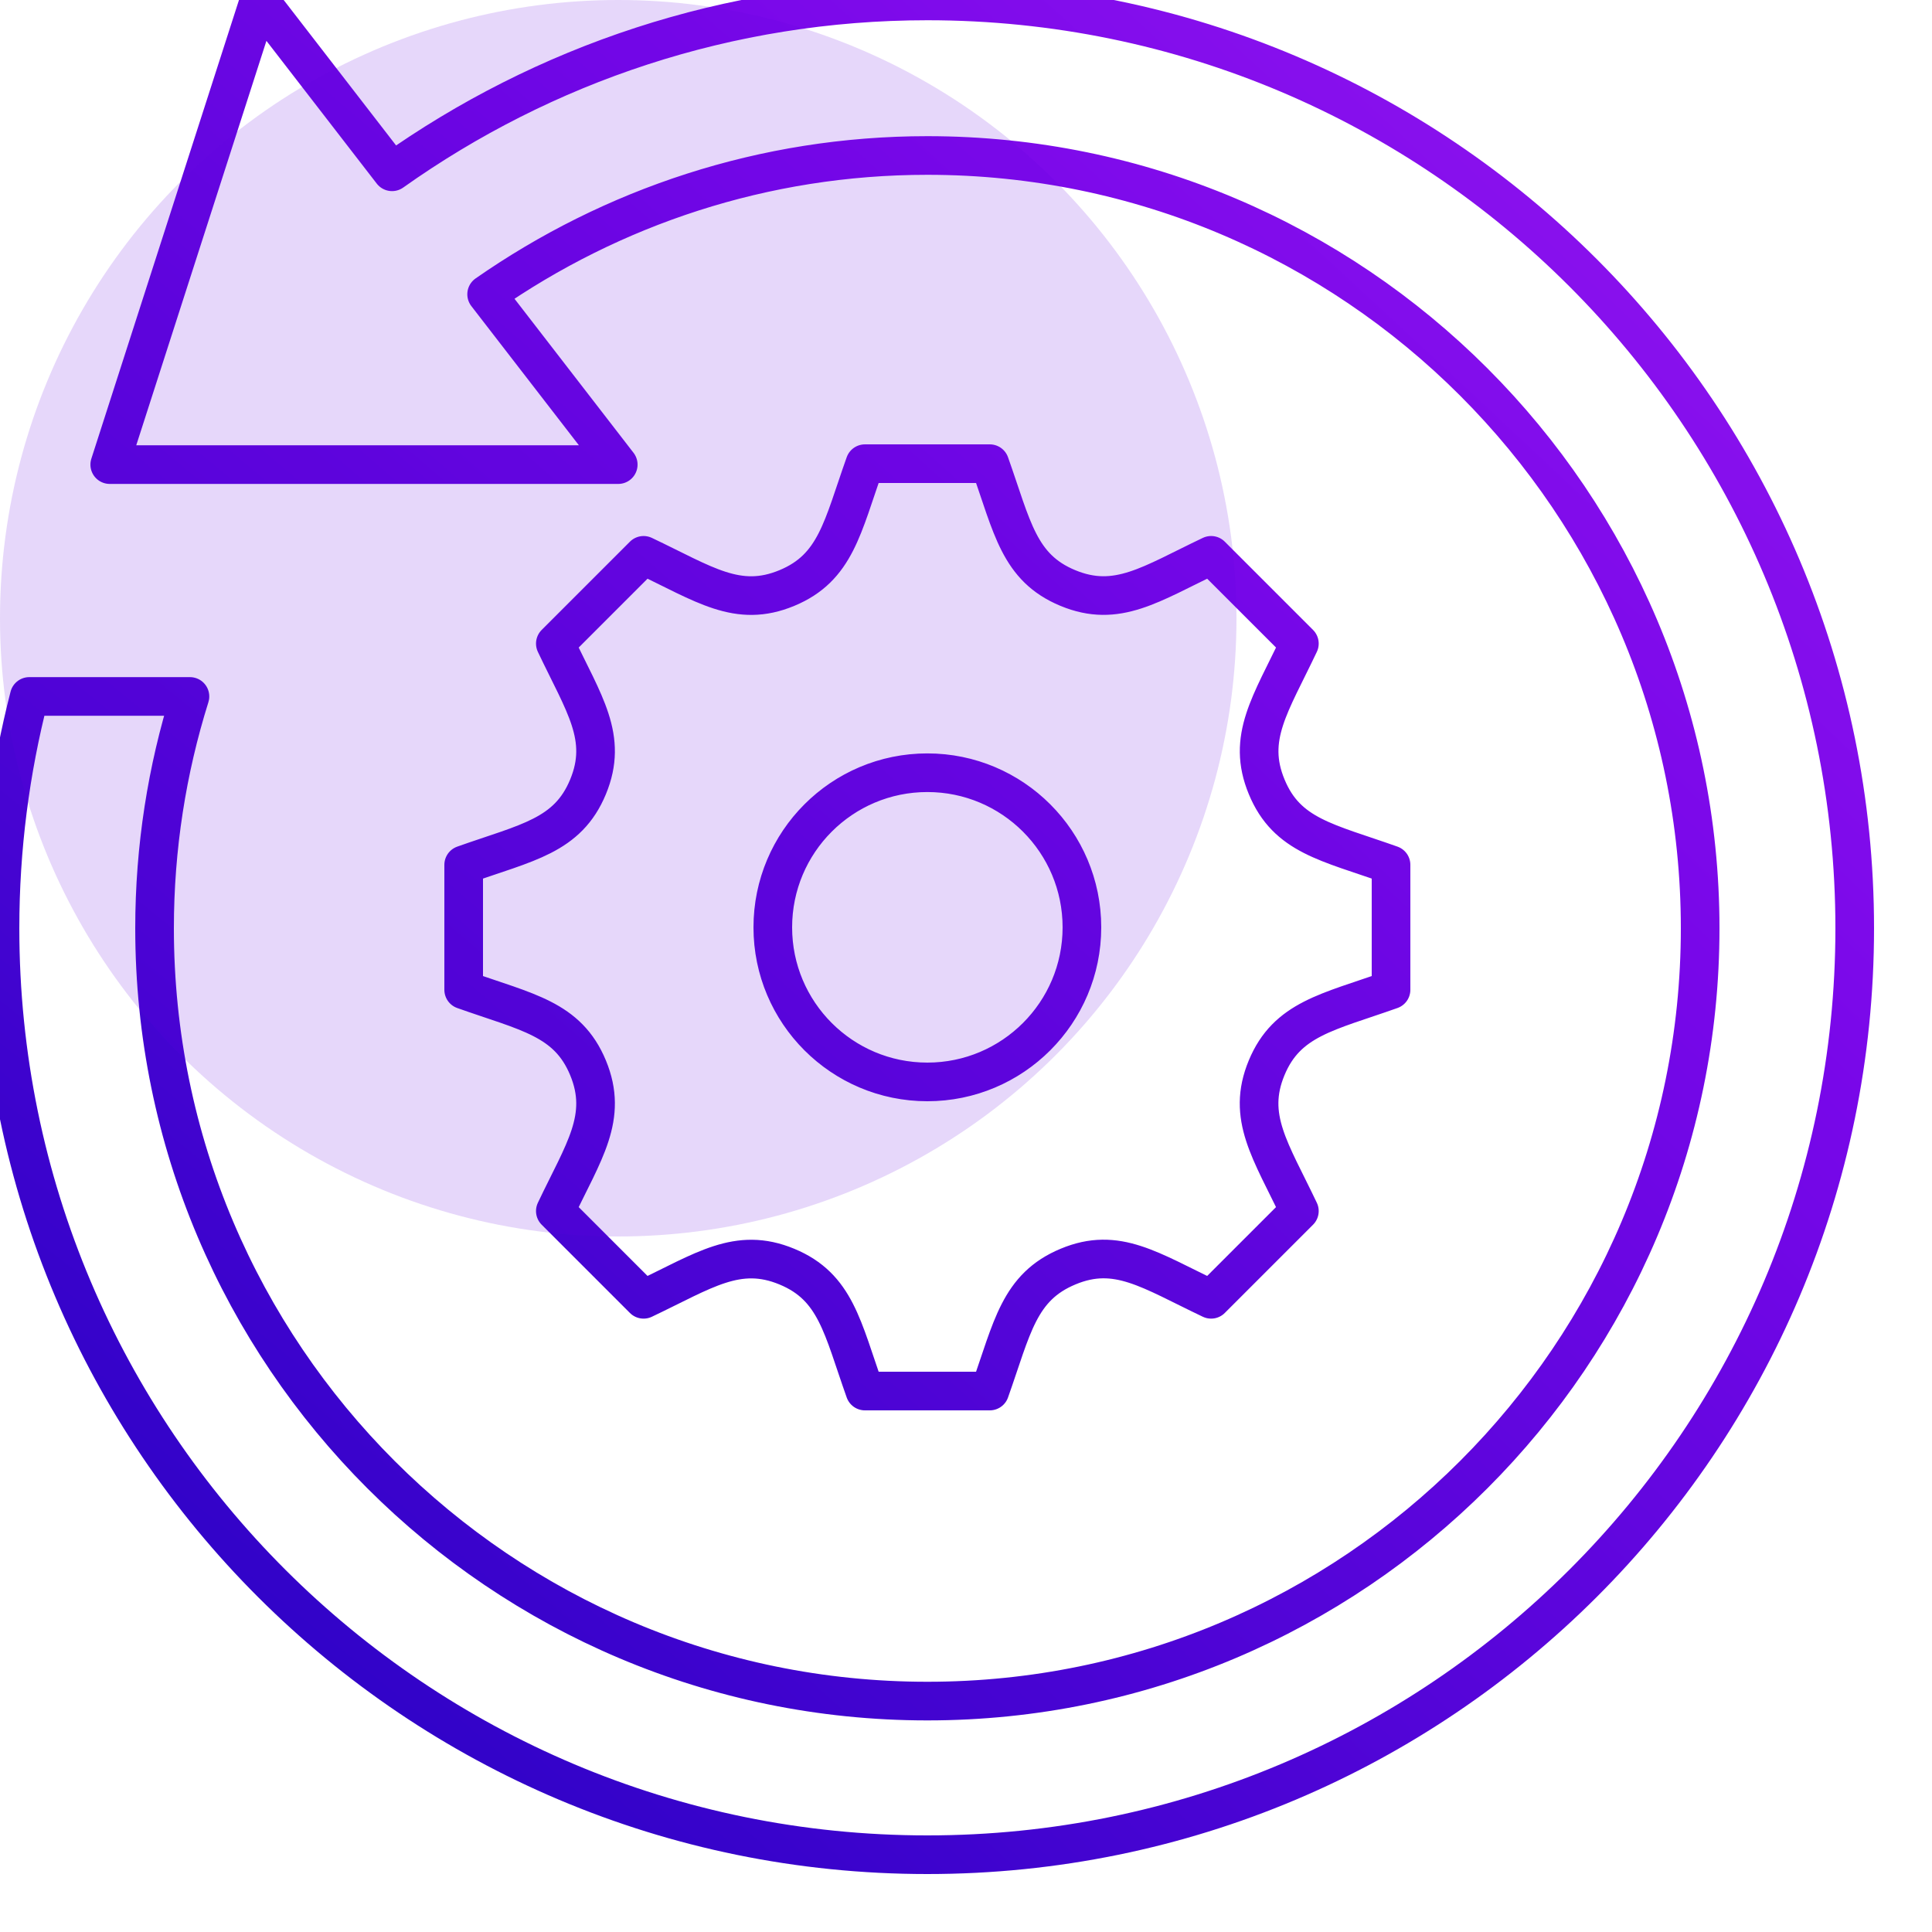 <svg width="48" height="48" viewBox="0 0 25 25" fill="none" xmlns="http://www.w3.org/2000/svg" fill-rule="evenodd" clip-rule="evenodd">
<path d="M2.458 9.012c-.297.947-.458 1.955-.458 3 0 5.52 4.481 10 10 10 5.52 0 10-4.48 10-10 0-5.519-4.48-10-10-10-2.121 0-4.083.668-5.703 1.796l1.703 2.204h-6.58l1.935-6.012 1.718 2.223c1.958-1.389 4.346-2.211 6.927-2.211 6.623 0 12 5.377 12 12s-5.377 11.988-12 11.988-12-5.365-12-11.988c0-1.036.132-2.041.379-3h2.079zm10.35-3.012c.292.821.375 1.346 1.01 1.609.637.264 1.073-.052 1.854-.423l1.142 1.142c-.373.787-.687 1.218-.423 1.854.262.634.784.716 1.609 1.009v1.617c-.816.29-1.347.375-1.61 1.01-.264.636.052 1.071.424 1.853l-1.142 1.142c-.79-.375-1.219-.687-1.85-.424-.639.265-.723.793-1.014 1.611h-1.616c-.292-.821-.375-1.347-1.01-1.61-.637-.264-1.072.052-1.854.423l-1.142-1.142c.366-.771.689-1.212.423-1.854-.263-.635-.793-.719-1.609-1.009v-1.617c.817-.29 1.346-.373 1.609-1.009.264-.637-.051-1.07-.423-1.854l1.142-1.142c.788.374 1.218.687 1.854.423.635-.263.719-.792 1.01-1.609h1.616zm-.808 8c-1.105 0-2-.896-2-2 0-1.105.895-2.001 2-2.001 1.104 0 2 .896 2 2.001 0 1.104-.896 2-2 2z" stroke="url(#paint0_radial_128_659)" stroke-width="0.5" stroke-linecap="round" stroke-linejoin="round"/>
<circle cx="8" cy="8" r="8" fill="#5F06DE" fill-opacity="0.16"/>

<defs>
<radialGradient id="paint0_radial_128_659" cx="0" cy="0" r="1" gradientUnits="userSpaceOnUse" gradientTransform="translate(7.504 40) rotate(-44.725) scale(59.88 215.176)">
<stop stop-color="#0800B5"/>
<stop offset="0.501" stop-color="#7807E9"/>
<stop offset="1" stop-color="#CB37FF"/>
</radialGradient>
</defs>
</svg>